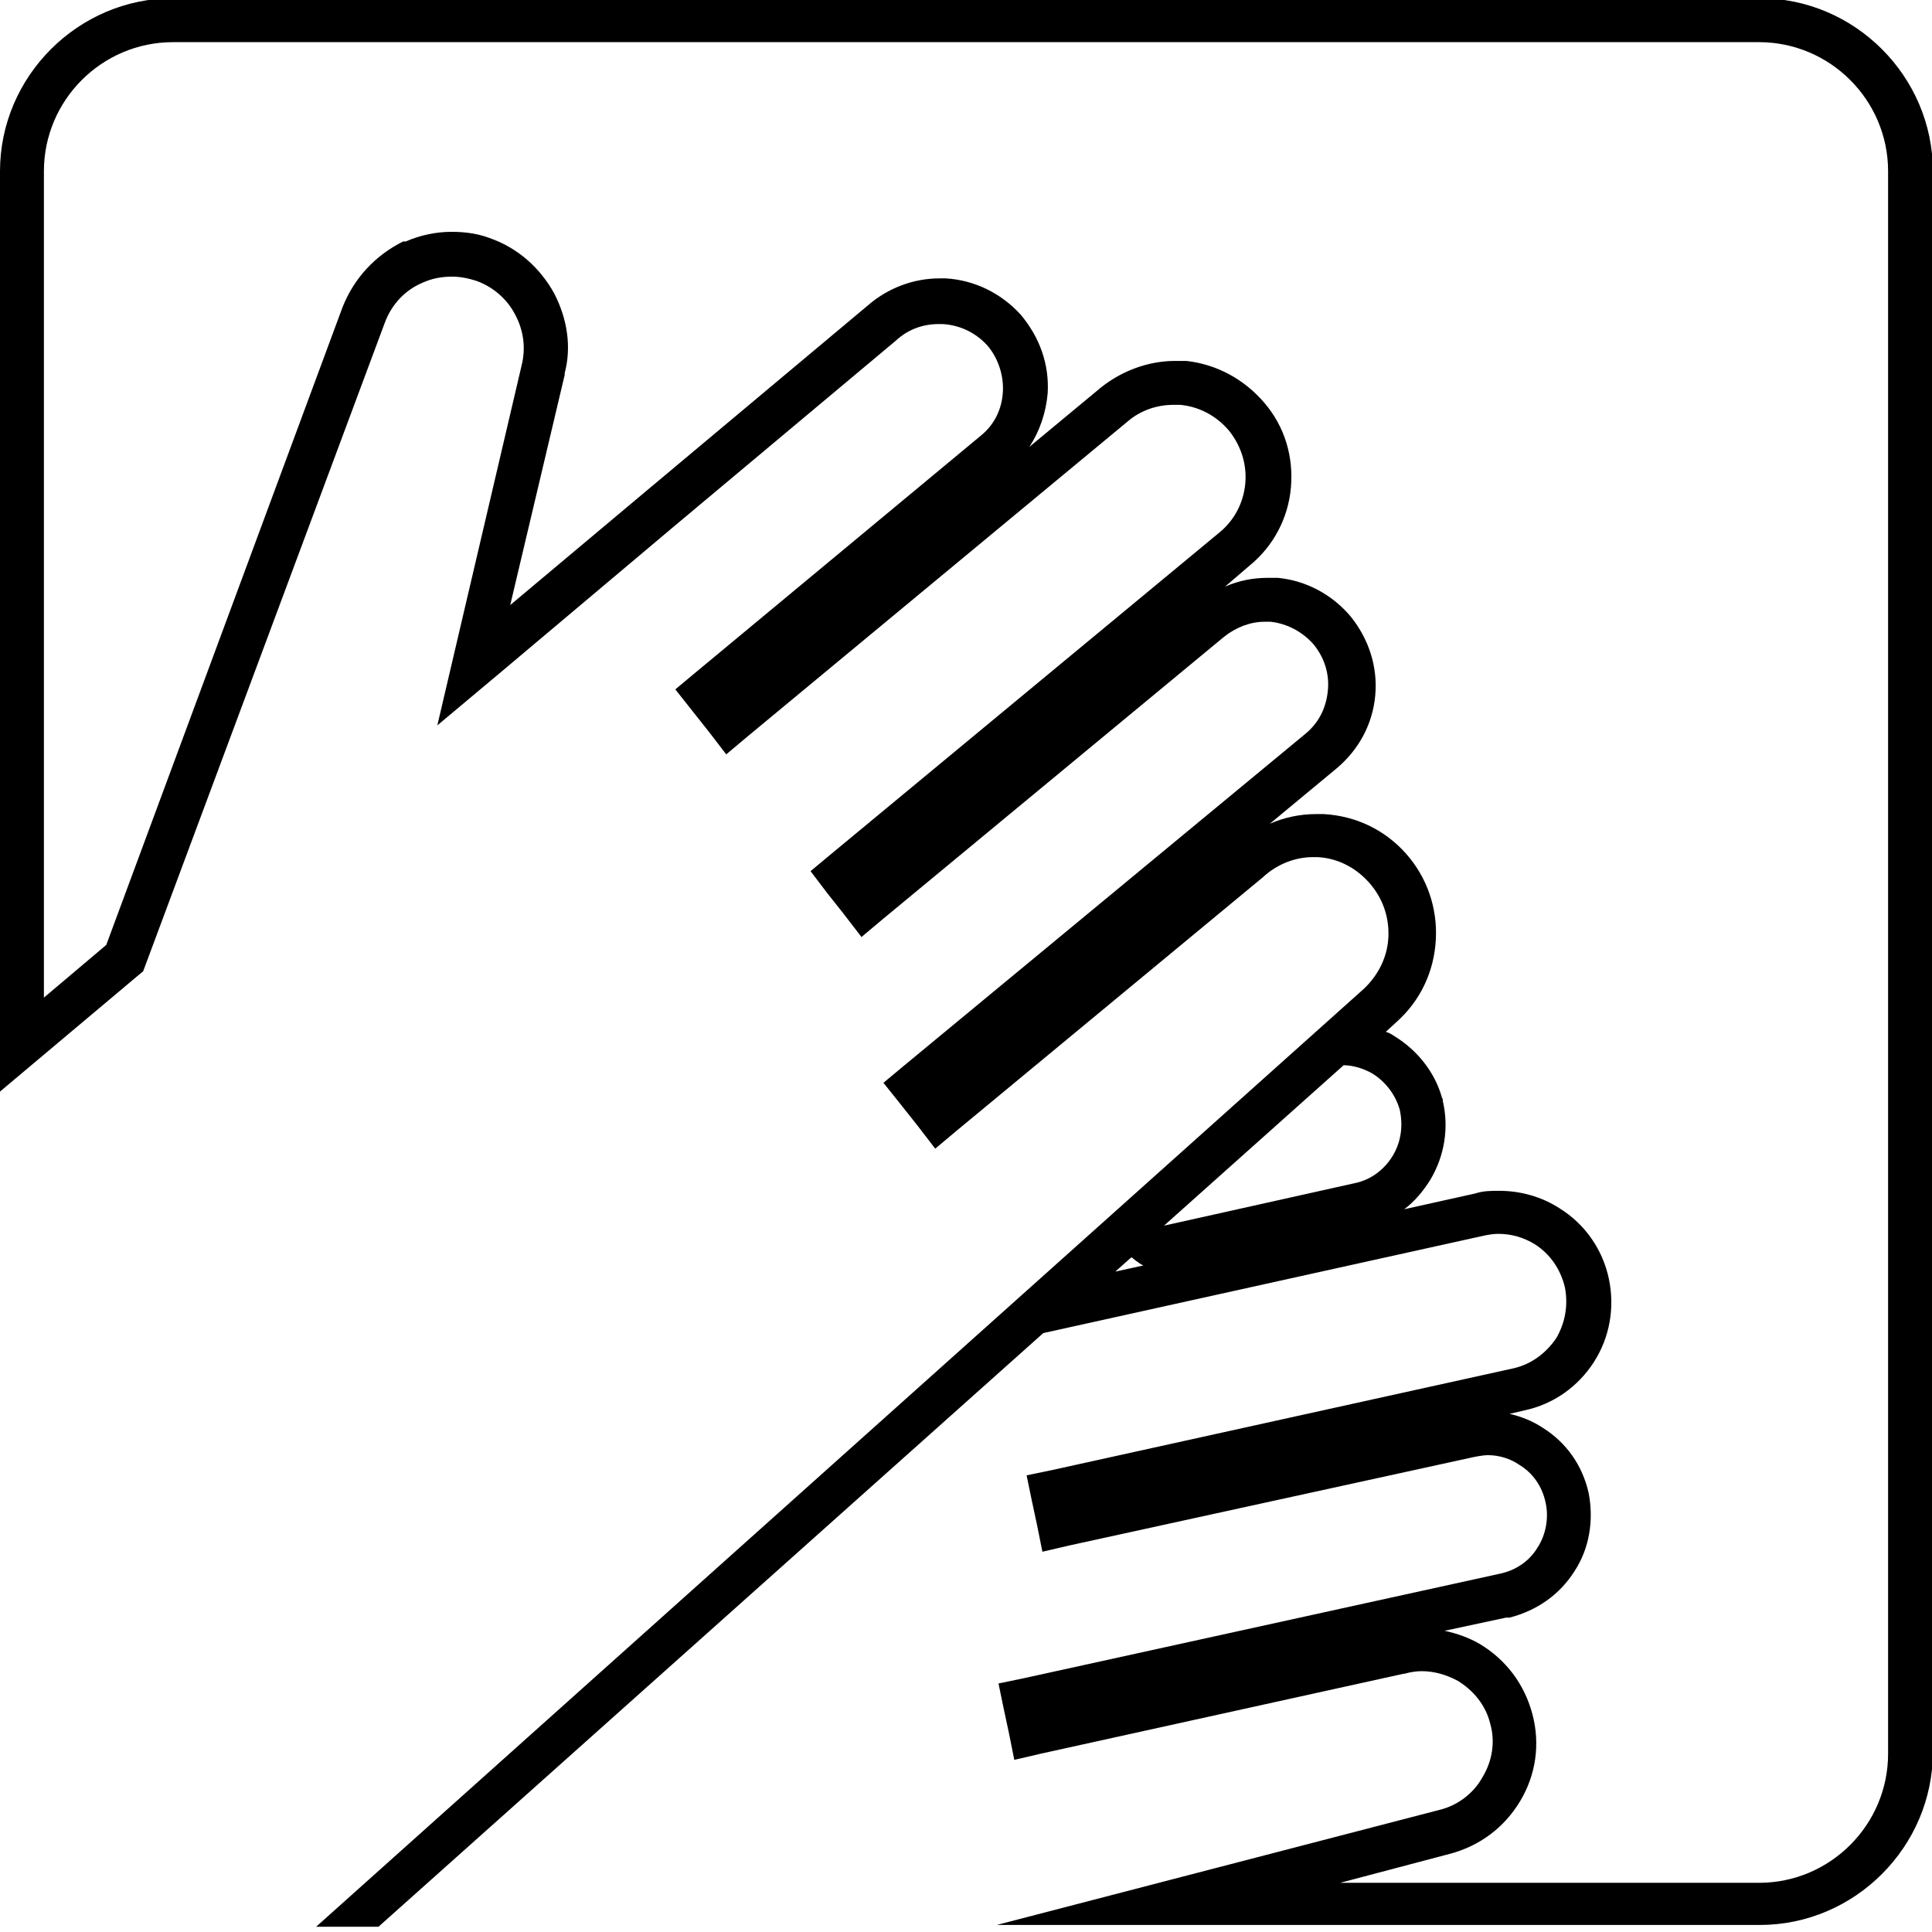 <?xml version="1.0" encoding="UTF-8"?><svg id="_лой_1" xmlns="http://www.w3.org/2000/svg" viewBox="0 0 22 22"><path d="M20.03,.48c.81,0,1.47,.66,1.47,1.47V19.97c0,.81-.66,1.47-1.47,1.47h-4.77l1.25-.33c.34-.09,.62-.3,.8-.6,.18-.3,.23-.65,.14-.99-.09-.34-.3-.62-.6-.8-.12-.07-.26-.12-.4-.15l.7-.15h.04c.31-.08,.57-.26,.74-.53,.17-.26,.22-.58,.16-.89-.07-.31-.25-.57-.52-.74-.12-.08-.25-.13-.38-.16l.17-.04c.33-.07,.61-.27,.79-.55,.18-.28,.24-.62,.17-.95-.07-.33-.27-.62-.56-.8-.2-.13-.44-.2-.69-.2-.09,0-.18,0-.27,.03l-.81,.18c.12-.09,.22-.21,.3-.34,.16-.27,.21-.59,.14-.89,0-.01,0-.03-.01-.04-.08-.29-.28-.54-.54-.7-.03-.02-.06-.04-.1-.05l.12-.11c.27-.24,.43-.57,.45-.94,.02-.36-.1-.71-.34-.98-.24-.27-.57-.43-.94-.45,0,0-.07,0-.08,0-.19,0-.37,.04-.53,.11l.76-.63c.25-.21,.41-.5,.44-.83,.03-.32-.07-.64-.28-.9-.21-.25-.51-.41-.83-.44-.04,0-.07,0-.11,0-.17,0-.33,.03-.49,.1l.28-.24c.27-.22,.44-.54,.47-.89,.03-.35-.07-.69-.3-.96-.23-.27-.54-.44-.89-.48-.04,0-.09,0-.13,0-.3,0-.6,.11-.84,.3l-.82,.68c.12-.18,.19-.39,.21-.61,.02-.33-.09-.64-.31-.9-.22-.24-.52-.39-.85-.41h-.07c-.3,0-.59,.11-.82,.31l-2.52,2.11-1.55,1.3,.62-2.62v-.02c.08-.3,.03-.62-.12-.91-.16-.29-.41-.51-.71-.62-.15-.06-.3-.08-.46-.08-.18,0-.36,.04-.52,.11h-.03c-.32,.16-.56,.42-.69,.75L1.21,10.76l-.71,.6V1.95C.5,1.14,1.16,.48,1.97,.48H20.03m-7.14,13.84s.08,.07,.13,.09l-.32,.07,.18-.16M20.03-.02H1.97C.89-.02,0,.87,0,1.95V12.43l1.57-1.32,.06-.05,.03-.08L4.38,3.68h0c.08-.22,.24-.38,.43-.46h0c.11-.05,.22-.07,.34-.07,.09,0,.19,.02,.28,.05h0c.19,.07,.35,.21,.44,.39,.09,.17,.12,.37,.07,.57h0l-.74,3.16-.22,.94,.74-.62,1.96-1.65,2.52-2.11h0c.14-.13,.31-.19,.49-.19h.04c.19,.01,.37,.09,.51,.24h0c.13,.15,.19,.35,.18,.53-.01,.19-.09,.37-.25,.5h0l-3.24,2.69-.24,.2,.19,.24,.19,.24,.2,.26,.25-.21,4.32-3.58c.15-.13,.34-.19,.52-.19,.03,0,.05,0,.08,0,.21,.02,.41,.12,.56,.3h0c.14,.18,.2,.39,.18,.6-.02,.21-.12,.41-.29,.55h0l-4.42,3.66-.24,.2,.19,.25,.19,.24,.2,.26,.25-.21,3.88-3.21h0c.14-.11,.3-.17,.46-.17,.02,0,.04,0,.07,0,.18,.02,.36,.11,.49,.26,.13,.16,.18,.35,.16,.53-.02,.19-.1,.36-.26,.49h0l-4.56,3.77-.24,.2,.2,.25,.19,.24,.2,.26,.25-.21,3.48-2.88h0c.16-.15,.37-.23,.57-.23,.02,0,.03,0,.05,0,.22,.01,.43,.11,.59,.29,.16,.18,.23,.4,.22,.62-.01,.22-.11,.43-.28,.59L3.6,21.94h.71l7.57-6.76,5.02-1.11c.05-.01,.11-.02,.16-.02,.15,0,.29,.04,.42,.12,.17,.11,.29,.28,.34,.49h0c.04,.21,0,.41-.1,.58-.11,.16-.27,.29-.48,.34h0l-5.26,1.16-.29,.06,.06,.29,.06,.28,.06,.3,.3-.07,4.62-1.01h0s.1-.02,.15-.02c.13,0,.26,.04,.36,.11,.15,.09,.26,.24,.3,.43,.04,.18,0,.37-.09,.51-.09,.15-.24,.26-.43,.3h0l-5.42,1.19-.29,.06,.06,.29,.06,.28,.06,.3,.3-.07,4.13-.91h.01c.07-.02,.14-.03,.2-.03,.14,0,.28,.04,.41,.11,.18,.11,.32,.28,.37,.49,.06,.21,.02,.43-.09,.61-.1,.18-.28,.32-.49,.37l-5.04,1.31h8.69c1.08,0,1.97-.89,1.97-1.97V1.95c0-1.08-.89-1.97-1.97-1.97h0Zm-6.79,13.99l2.06-1.84c.11,0,.23,.04,.32,.09,.15,.09,.27,.24,.32,.42h0c.04,.19,.01,.37-.08,.52-.09,.15-.24,.27-.42,.31h0l-2.2,.49h0Z"/></svg>